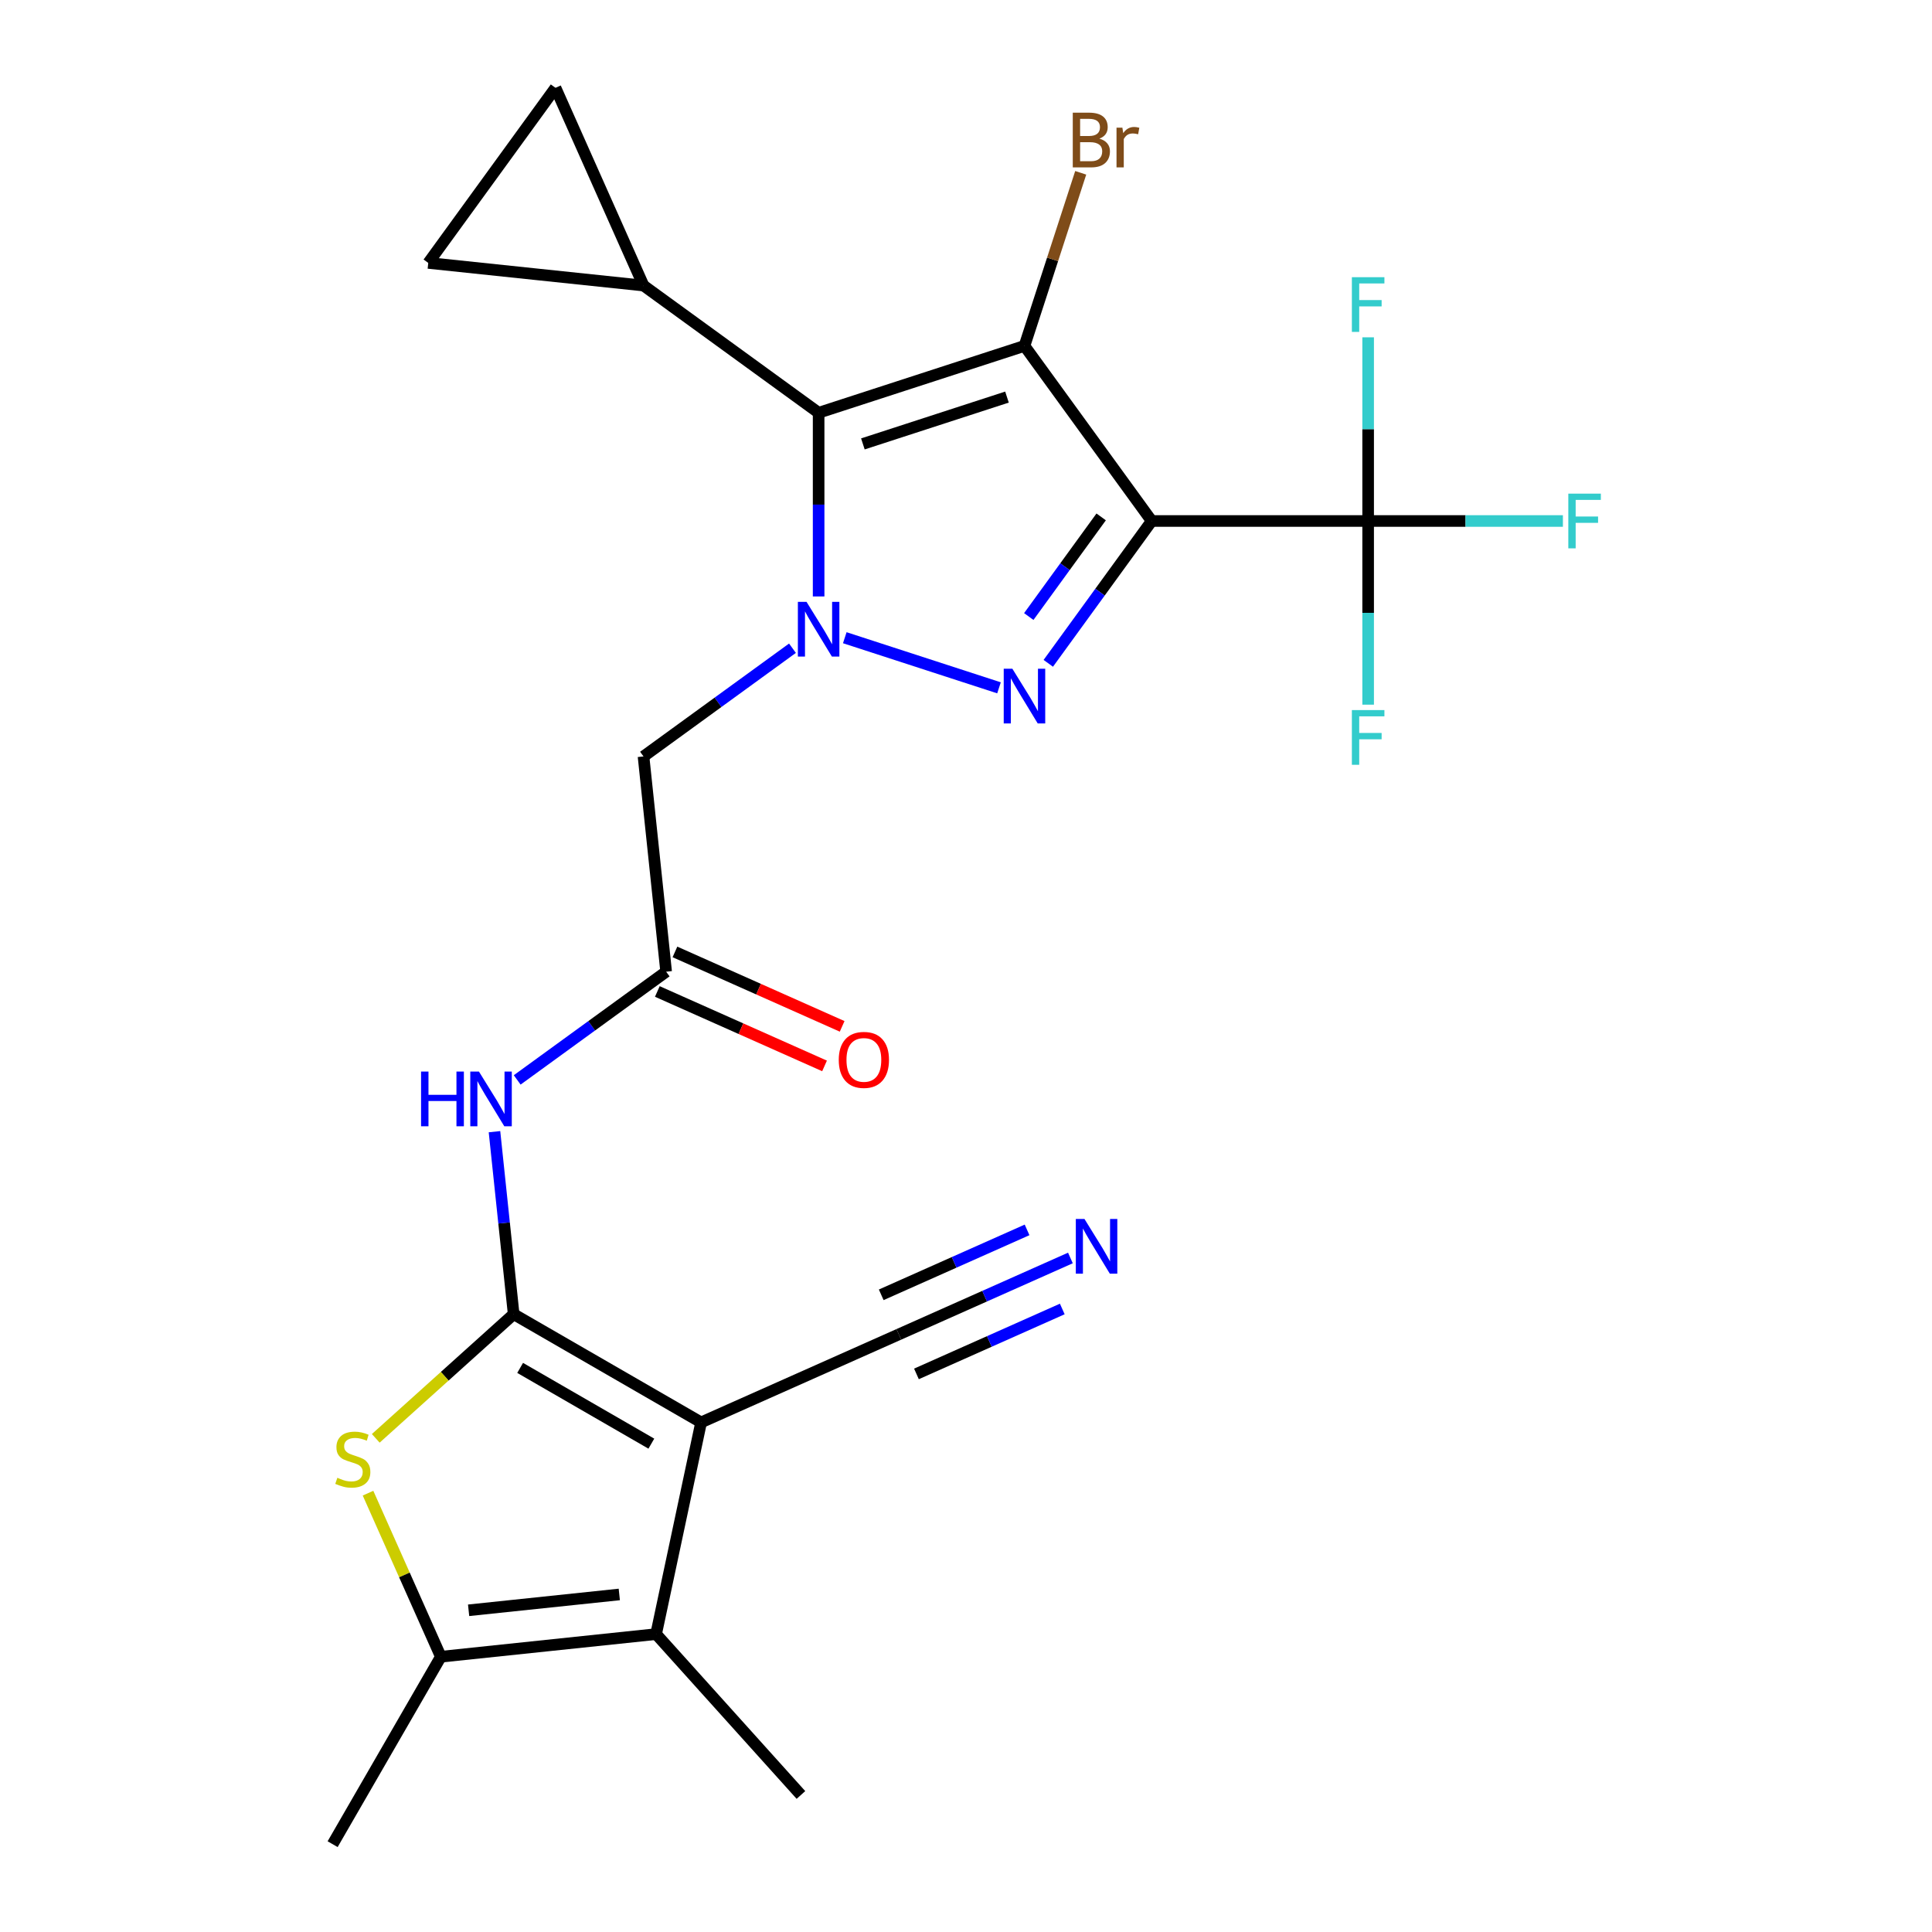 <?xml version='1.0' encoding='iso-8859-1'?>
<svg version='1.1' baseProfile='full'
              xmlns='http://www.w3.org/2000/svg'
                      xmlns:rdkit='http://www.rdkit.org/xml'
                      xmlns:xlink='http://www.w3.org/1999/xlink'
                  xml:space='preserve'
width='1000px' height='1000px' viewBox='0 0 1000 1000'>
<!-- END OF HEADER -->
<rect style='opacity:1.0;fill:#FFFFFF;stroke:none' width='1000' height='1000' x='0' y='0'> </rect>
<path class='bond-0' d='M 596.117,269.665 L 530.267,179.03' style='fill:none;fill-rule:evenodd;stroke:#000000;stroke-width:6px;stroke-linecap:butt;stroke-linejoin:miter;stroke-opacity:1' />
<path class='bond-2' d='M 596.117,269.665 L 569.353,306.502' style='fill:none;fill-rule:evenodd;stroke:#000000;stroke-width:6px;stroke-linecap:butt;stroke-linejoin:miter;stroke-opacity:1' />
<path class='bond-2' d='M 569.353,306.502 L 542.59,343.339' style='fill:none;fill-rule:evenodd;stroke:#0000FF;stroke-width:6px;stroke-linecap:butt;stroke-linejoin:miter;stroke-opacity:1' />
<path class='bond-2' d='M 569.961,267.546 L 551.226,293.332' style='fill:none;fill-rule:evenodd;stroke:#000000;stroke-width:6px;stroke-linecap:butt;stroke-linejoin:miter;stroke-opacity:1' />
<path class='bond-2' d='M 551.226,293.332 L 532.492,319.118' style='fill:none;fill-rule:evenodd;stroke:#0000FF;stroke-width:6px;stroke-linecap:butt;stroke-linejoin:miter;stroke-opacity:1' />
<path class='bond-8' d='M 596.117,269.665 L 708.148,269.665' style='fill:none;fill-rule:evenodd;stroke:#000000;stroke-width:6px;stroke-linecap:butt;stroke-linejoin:miter;stroke-opacity:1' />
<path class='bond-5' d='M 530.267,179.03 L 423.719,213.65' style='fill:none;fill-rule:evenodd;stroke:#000000;stroke-width:6px;stroke-linecap:butt;stroke-linejoin:miter;stroke-opacity:1' />
<path class='bond-5' d='M 521.209,205.533 L 446.625,229.767' style='fill:none;fill-rule:evenodd;stroke:#000000;stroke-width:6px;stroke-linecap:butt;stroke-linejoin:miter;stroke-opacity:1' />
<path class='bond-18' d='M 530.267,179.03 L 544.821,134.237' style='fill:none;fill-rule:evenodd;stroke:#000000;stroke-width:6px;stroke-linecap:butt;stroke-linejoin:miter;stroke-opacity:1' />
<path class='bond-18' d='M 544.821,134.237 L 559.375,89.444' style='fill:none;fill-rule:evenodd;stroke:#7F4C19;stroke-width:6px;stroke-linecap:butt;stroke-linejoin:miter;stroke-opacity:1' />
<path class='bond-1' d='M 437.26,330.08 L 517.082,356.016' style='fill:none;fill-rule:evenodd;stroke:#0000FF;stroke-width:6px;stroke-linecap:butt;stroke-linejoin:miter;stroke-opacity:1' />
<path class='bond-11' d='M 410.178,335.519 L 371.631,363.525' style='fill:none;fill-rule:evenodd;stroke:#0000FF;stroke-width:6px;stroke-linecap:butt;stroke-linejoin:miter;stroke-opacity:1' />
<path class='bond-11' d='M 371.631,363.525 L 333.084,391.531' style='fill:none;fill-rule:evenodd;stroke:#000000;stroke-width:6px;stroke-linecap:butt;stroke-linejoin:miter;stroke-opacity:1' />
<path class='bond-25' d='M 423.719,308.72 L 423.719,261.185' style='fill:none;fill-rule:evenodd;stroke:#0000FF;stroke-width:6px;stroke-linecap:butt;stroke-linejoin:miter;stroke-opacity:1' />
<path class='bond-25' d='M 423.719,261.185 L 423.719,213.65' style='fill:none;fill-rule:evenodd;stroke:#000000;stroke-width:6px;stroke-linecap:butt;stroke-linejoin:miter;stroke-opacity:1' />
<path class='bond-3' d='M 265.87,680.215 L 260.906,632.987' style='fill:none;fill-rule:evenodd;stroke:#000000;stroke-width:6px;stroke-linecap:butt;stroke-linejoin:miter;stroke-opacity:1' />
<path class='bond-3' d='M 260.906,632.987 L 255.943,585.759' style='fill:none;fill-rule:evenodd;stroke:#0000FF;stroke-width:6px;stroke-linecap:butt;stroke-linejoin:miter;stroke-opacity:1' />
<path class='bond-4' d='M 265.87,680.215 L 362.892,736.231' style='fill:none;fill-rule:evenodd;stroke:#000000;stroke-width:6px;stroke-linecap:butt;stroke-linejoin:miter;stroke-opacity:1' />
<path class='bond-4' d='M 269.22,708.022 L 337.136,747.233' style='fill:none;fill-rule:evenodd;stroke:#000000;stroke-width:6px;stroke-linecap:butt;stroke-linejoin:miter;stroke-opacity:1' />
<path class='bond-6' d='M 265.87,680.215 L 230.183,712.348' style='fill:none;fill-rule:evenodd;stroke:#000000;stroke-width:6px;stroke-linecap:butt;stroke-linejoin:miter;stroke-opacity:1' />
<path class='bond-6' d='M 230.183,712.348 L 194.496,744.481' style='fill:none;fill-rule:evenodd;stroke:#CCCC00;stroke-width:6px;stroke-linecap:butt;stroke-linejoin:miter;stroke-opacity:1' />
<path class='bond-7' d='M 362.892,736.231 L 339.599,845.813' style='fill:none;fill-rule:evenodd;stroke:#000000;stroke-width:6px;stroke-linecap:butt;stroke-linejoin:miter;stroke-opacity:1' />
<path class='bond-14' d='M 362.892,736.231 L 465.237,690.664' style='fill:none;fill-rule:evenodd;stroke:#000000;stroke-width:6px;stroke-linecap:butt;stroke-linejoin:miter;stroke-opacity:1' />
<path class='bond-12' d='M 423.719,213.65 L 333.084,147.8' style='fill:none;fill-rule:evenodd;stroke:#000000;stroke-width:6px;stroke-linecap:butt;stroke-linejoin:miter;stroke-opacity:1' />
<path class='bond-9' d='M 190.487,772.859 L 209.335,815.192' style='fill:none;fill-rule:evenodd;stroke:#CCCC00;stroke-width:6px;stroke-linecap:butt;stroke-linejoin:miter;stroke-opacity:1' />
<path class='bond-9' d='M 209.335,815.192 L 228.182,857.524' style='fill:none;fill-rule:evenodd;stroke:#000000;stroke-width:6px;stroke-linecap:butt;stroke-linejoin:miter;stroke-opacity:1' />
<path class='bond-23' d='M 339.599,845.813 L 414.563,929.069' style='fill:none;fill-rule:evenodd;stroke:#000000;stroke-width:6px;stroke-linecap:butt;stroke-linejoin:miter;stroke-opacity:1' />
<path class='bond-27' d='M 339.599,845.813 L 228.182,857.524' style='fill:none;fill-rule:evenodd;stroke:#000000;stroke-width:6px;stroke-linecap:butt;stroke-linejoin:miter;stroke-opacity:1' />
<path class='bond-27' d='M 320.545,825.287 L 242.553,833.484' style='fill:none;fill-rule:evenodd;stroke:#000000;stroke-width:6px;stroke-linecap:butt;stroke-linejoin:miter;stroke-opacity:1' />
<path class='bond-20' d='M 708.148,269.665 L 758.553,269.665' style='fill:none;fill-rule:evenodd;stroke:#000000;stroke-width:6px;stroke-linecap:butt;stroke-linejoin:miter;stroke-opacity:1' />
<path class='bond-20' d='M 758.553,269.665 L 808.958,269.665' style='fill:none;fill-rule:evenodd;stroke:#33CCCC;stroke-width:6px;stroke-linecap:butt;stroke-linejoin:miter;stroke-opacity:1' />
<path class='bond-21' d='M 708.148,269.665 L 708.148,317.2' style='fill:none;fill-rule:evenodd;stroke:#000000;stroke-width:6px;stroke-linecap:butt;stroke-linejoin:miter;stroke-opacity:1' />
<path class='bond-21' d='M 708.148,317.2 L 708.148,364.735' style='fill:none;fill-rule:evenodd;stroke:#33CCCC;stroke-width:6px;stroke-linecap:butt;stroke-linejoin:miter;stroke-opacity:1' />
<path class='bond-22' d='M 708.148,269.665 L 708.148,222.13' style='fill:none;fill-rule:evenodd;stroke:#000000;stroke-width:6px;stroke-linecap:butt;stroke-linejoin:miter;stroke-opacity:1' />
<path class='bond-22' d='M 708.148,222.13 L 708.148,174.595' style='fill:none;fill-rule:evenodd;stroke:#33CCCC;stroke-width:6px;stroke-linecap:butt;stroke-linejoin:miter;stroke-opacity:1' />
<path class='bond-24' d='M 228.182,857.524 L 172.167,954.545' style='fill:none;fill-rule:evenodd;stroke:#000000;stroke-width:6px;stroke-linecap:butt;stroke-linejoin:miter;stroke-opacity:1' />
<path class='bond-10' d='M 267.701,558.96 L 306.248,530.954' style='fill:none;fill-rule:evenodd;stroke:#0000FF;stroke-width:6px;stroke-linecap:butt;stroke-linejoin:miter;stroke-opacity:1' />
<path class='bond-10' d='M 306.248,530.954 L 344.795,502.948' style='fill:none;fill-rule:evenodd;stroke:#000000;stroke-width:6px;stroke-linecap:butt;stroke-linejoin:miter;stroke-opacity:1' />
<path class='bond-13' d='M 333.084,391.531 L 344.795,502.948' style='fill:none;fill-rule:evenodd;stroke:#000000;stroke-width:6px;stroke-linecap:butt;stroke-linejoin:miter;stroke-opacity:1' />
<path class='bond-16' d='M 333.084,147.8 L 221.667,136.089' style='fill:none;fill-rule:evenodd;stroke:#000000;stroke-width:6px;stroke-linecap:butt;stroke-linejoin:miter;stroke-opacity:1' />
<path class='bond-17' d='M 333.084,147.8 L 287.517,45.455' style='fill:none;fill-rule:evenodd;stroke:#000000;stroke-width:6px;stroke-linecap:butt;stroke-linejoin:miter;stroke-opacity:1' />
<path class='bond-19' d='M 340.238,513.183 L 383.51,532.449' style='fill:none;fill-rule:evenodd;stroke:#000000;stroke-width:6px;stroke-linecap:butt;stroke-linejoin:miter;stroke-opacity:1' />
<path class='bond-19' d='M 383.51,532.449 L 426.783,551.715' style='fill:none;fill-rule:evenodd;stroke:#FF0000;stroke-width:6px;stroke-linecap:butt;stroke-linejoin:miter;stroke-opacity:1' />
<path class='bond-19' d='M 349.351,492.714 L 392.624,511.98' style='fill:none;fill-rule:evenodd;stroke:#000000;stroke-width:6px;stroke-linecap:butt;stroke-linejoin:miter;stroke-opacity:1' />
<path class='bond-19' d='M 392.624,511.98 L 435.896,531.246' style='fill:none;fill-rule:evenodd;stroke:#FF0000;stroke-width:6px;stroke-linecap:butt;stroke-linejoin:miter;stroke-opacity:1' />
<path class='bond-15' d='M 465.237,690.664 L 509.639,670.895' style='fill:none;fill-rule:evenodd;stroke:#000000;stroke-width:6px;stroke-linecap:butt;stroke-linejoin:miter;stroke-opacity:1' />
<path class='bond-15' d='M 509.639,670.895 L 554.042,651.125' style='fill:none;fill-rule:evenodd;stroke:#0000FF;stroke-width:6px;stroke-linecap:butt;stroke-linejoin:miter;stroke-opacity:1' />
<path class='bond-15' d='M 474.351,711.133 L 512.092,694.329' style='fill:none;fill-rule:evenodd;stroke:#000000;stroke-width:6px;stroke-linecap:butt;stroke-linejoin:miter;stroke-opacity:1' />
<path class='bond-15' d='M 512.092,694.329 L 549.834,677.525' style='fill:none;fill-rule:evenodd;stroke:#0000FF;stroke-width:6px;stroke-linecap:butt;stroke-linejoin:miter;stroke-opacity:1' />
<path class='bond-15' d='M 456.124,670.195 L 493.866,653.391' style='fill:none;fill-rule:evenodd;stroke:#000000;stroke-width:6px;stroke-linecap:butt;stroke-linejoin:miter;stroke-opacity:1' />
<path class='bond-15' d='M 493.866,653.391 L 531.608,636.587' style='fill:none;fill-rule:evenodd;stroke:#0000FF;stroke-width:6px;stroke-linecap:butt;stroke-linejoin:miter;stroke-opacity:1' />
<path class='bond-26' d='M 221.667,136.089 L 287.517,45.455' style='fill:none;fill-rule:evenodd;stroke:#000000;stroke-width:6px;stroke-linecap:butt;stroke-linejoin:miter;stroke-opacity:1' />
<path  class='atom-2' d='M 417.459 311.521
L 426.739 326.521
Q 427.659 328.001, 429.139 330.681
Q 430.619 333.361, 430.699 333.521
L 430.699 311.521
L 434.459 311.521
L 434.459 339.841
L 430.579 339.841
L 420.619 323.441
Q 419.459 321.521, 418.219 319.321
Q 417.019 317.121, 416.659 316.441
L 416.659 339.841
L 412.979 339.841
L 412.979 311.521
L 417.459 311.521
' fill='#0000FF'/>
<path  class='atom-3' d='M 524.007 346.14
L 533.287 361.14
Q 534.207 362.62, 535.687 365.3
Q 537.167 367.98, 537.247 368.14
L 537.247 346.14
L 541.007 346.14
L 541.007 374.46
L 537.127 374.46
L 527.167 358.06
Q 526.007 356.14, 524.767 353.94
Q 523.567 351.74, 523.207 351.06
L 523.207 374.46
L 519.527 374.46
L 519.527 346.14
L 524.007 346.14
' fill='#0000FF'/>
<path  class='atom-7' d='M 174.615 764.899
Q 174.935 765.019, 176.255 765.579
Q 177.575 766.139, 179.015 766.499
Q 180.495 766.819, 181.935 766.819
Q 184.615 766.819, 186.175 765.539
Q 187.735 764.219, 187.735 761.939
Q 187.735 760.379, 186.935 759.419
Q 186.175 758.459, 184.975 757.939
Q 183.775 757.419, 181.775 756.819
Q 179.255 756.059, 177.735 755.339
Q 176.255 754.619, 175.175 753.099
Q 174.135 751.579, 174.135 749.019
Q 174.135 745.459, 176.535 743.259
Q 178.975 741.059, 183.775 741.059
Q 187.055 741.059, 190.775 742.619
L 189.855 745.699
Q 186.455 744.299, 183.895 744.299
Q 181.135 744.299, 179.615 745.459
Q 178.095 746.579, 178.135 748.539
Q 178.135 750.059, 178.895 750.979
Q 179.695 751.899, 180.815 752.419
Q 181.975 752.939, 183.895 753.539
Q 186.455 754.339, 187.975 755.139
Q 189.495 755.939, 190.575 757.579
Q 191.695 759.179, 191.695 761.939
Q 191.695 765.859, 189.055 767.979
Q 186.455 770.059, 182.095 770.059
Q 179.575 770.059, 177.655 769.499
Q 175.775 768.979, 173.535 768.059
L 174.615 764.899
' fill='#CCCC00'/>
<path  class='atom-11' d='M 217.94 554.638
L 221.78 554.638
L 221.78 566.678
L 236.26 566.678
L 236.26 554.638
L 240.1 554.638
L 240.1 582.958
L 236.26 582.958
L 236.26 569.878
L 221.78 569.878
L 221.78 582.958
L 217.94 582.958
L 217.94 554.638
' fill='#0000FF'/>
<path  class='atom-11' d='M 247.9 554.638
L 257.18 569.638
Q 258.1 571.118, 259.58 573.798
Q 261.06 576.478, 261.14 576.638
L 261.14 554.638
L 264.9 554.638
L 264.9 582.958
L 261.02 582.958
L 251.06 566.558
Q 249.9 564.638, 248.66 562.438
Q 247.46 560.238, 247.1 559.558
L 247.1 582.958
L 243.42 582.958
L 243.42 554.638
L 247.9 554.638
' fill='#0000FF'/>
<path  class='atom-16' d='M 561.322 630.937
L 570.602 645.937
Q 571.522 647.417, 573.002 650.097
Q 574.482 652.777, 574.562 652.937
L 574.562 630.937
L 578.322 630.937
L 578.322 659.257
L 574.442 659.257
L 564.482 642.857
Q 563.322 640.937, 562.082 638.737
Q 560.882 636.537, 560.522 635.857
L 560.522 659.257
L 556.842 659.257
L 556.842 630.937
L 561.322 630.937
' fill='#0000FF'/>
<path  class='atom-19' d='M 569.026 71.763
Q 571.746 72.523, 573.106 74.203
Q 574.506 75.843, 574.506 78.283
Q 574.506 82.203, 571.986 84.443
Q 569.506 86.643, 564.786 86.643
L 555.266 86.643
L 555.266 58.323
L 563.626 58.323
Q 568.466 58.323, 570.906 60.283
Q 573.346 62.243, 573.346 65.843
Q 573.346 70.123, 569.026 71.763
M 559.066 61.523
L 559.066 70.403
L 563.626 70.403
Q 566.426 70.403, 567.866 69.283
Q 569.346 68.123, 569.346 65.843
Q 569.346 61.523, 563.626 61.523
L 559.066 61.523
M 564.786 83.443
Q 567.546 83.443, 569.026 82.123
Q 570.506 80.803, 570.506 78.283
Q 570.506 75.963, 568.866 74.803
Q 567.266 73.603, 564.186 73.603
L 559.066 73.603
L 559.066 83.443
L 564.786 83.443
' fill='#7F4C19'/>
<path  class='atom-19' d='M 580.946 66.083
L 581.386 68.923
Q 583.546 65.723, 587.066 65.723
Q 588.186 65.723, 589.706 66.123
L 589.106 69.483
Q 587.386 69.083, 586.426 69.083
Q 584.746 69.083, 583.626 69.763
Q 582.546 70.403, 581.666 71.963
L 581.666 86.643
L 577.906 86.643
L 577.906 66.083
L 580.946 66.083
' fill='#7F4C19'/>
<path  class='atom-20' d='M 434.14 548.595
Q 434.14 541.795, 437.5 537.995
Q 440.86 534.195, 447.14 534.195
Q 453.42 534.195, 456.78 537.995
Q 460.14 541.795, 460.14 548.595
Q 460.14 555.475, 456.74 559.395
Q 453.34 563.275, 447.14 563.275
Q 440.9 563.275, 437.5 559.395
Q 434.14 555.515, 434.14 548.595
M 447.14 560.075
Q 451.46 560.075, 453.78 557.195
Q 456.14 554.275, 456.14 548.595
Q 456.14 543.035, 453.78 540.235
Q 451.46 537.395, 447.14 537.395
Q 442.82 537.395, 440.46 540.195
Q 438.14 542.995, 438.14 548.595
Q 438.14 554.315, 440.46 557.195
Q 442.82 560.075, 447.14 560.075
' fill='#FF0000'/>
<path  class='atom-21' d='M 811.759 255.505
L 828.599 255.505
L 828.599 258.745
L 815.559 258.745
L 815.559 267.345
L 827.159 267.345
L 827.159 270.625
L 815.559 270.625
L 815.559 283.825
L 811.759 283.825
L 811.759 255.505
' fill='#33CCCC'/>
<path  class='atom-22' d='M 699.728 367.536
L 716.568 367.536
L 716.568 370.776
L 703.528 370.776
L 703.528 379.376
L 715.128 379.376
L 715.128 382.656
L 703.528 382.656
L 703.528 395.856
L 699.728 395.856
L 699.728 367.536
' fill='#33CCCC'/>
<path  class='atom-23' d='M 699.728 143.474
L 716.568 143.474
L 716.568 146.714
L 703.528 146.714
L 703.528 155.314
L 715.128 155.314
L 715.128 158.594
L 703.528 158.594
L 703.528 171.794
L 699.728 171.794
L 699.728 143.474
' fill='#33CCCC'/>
</svg>
